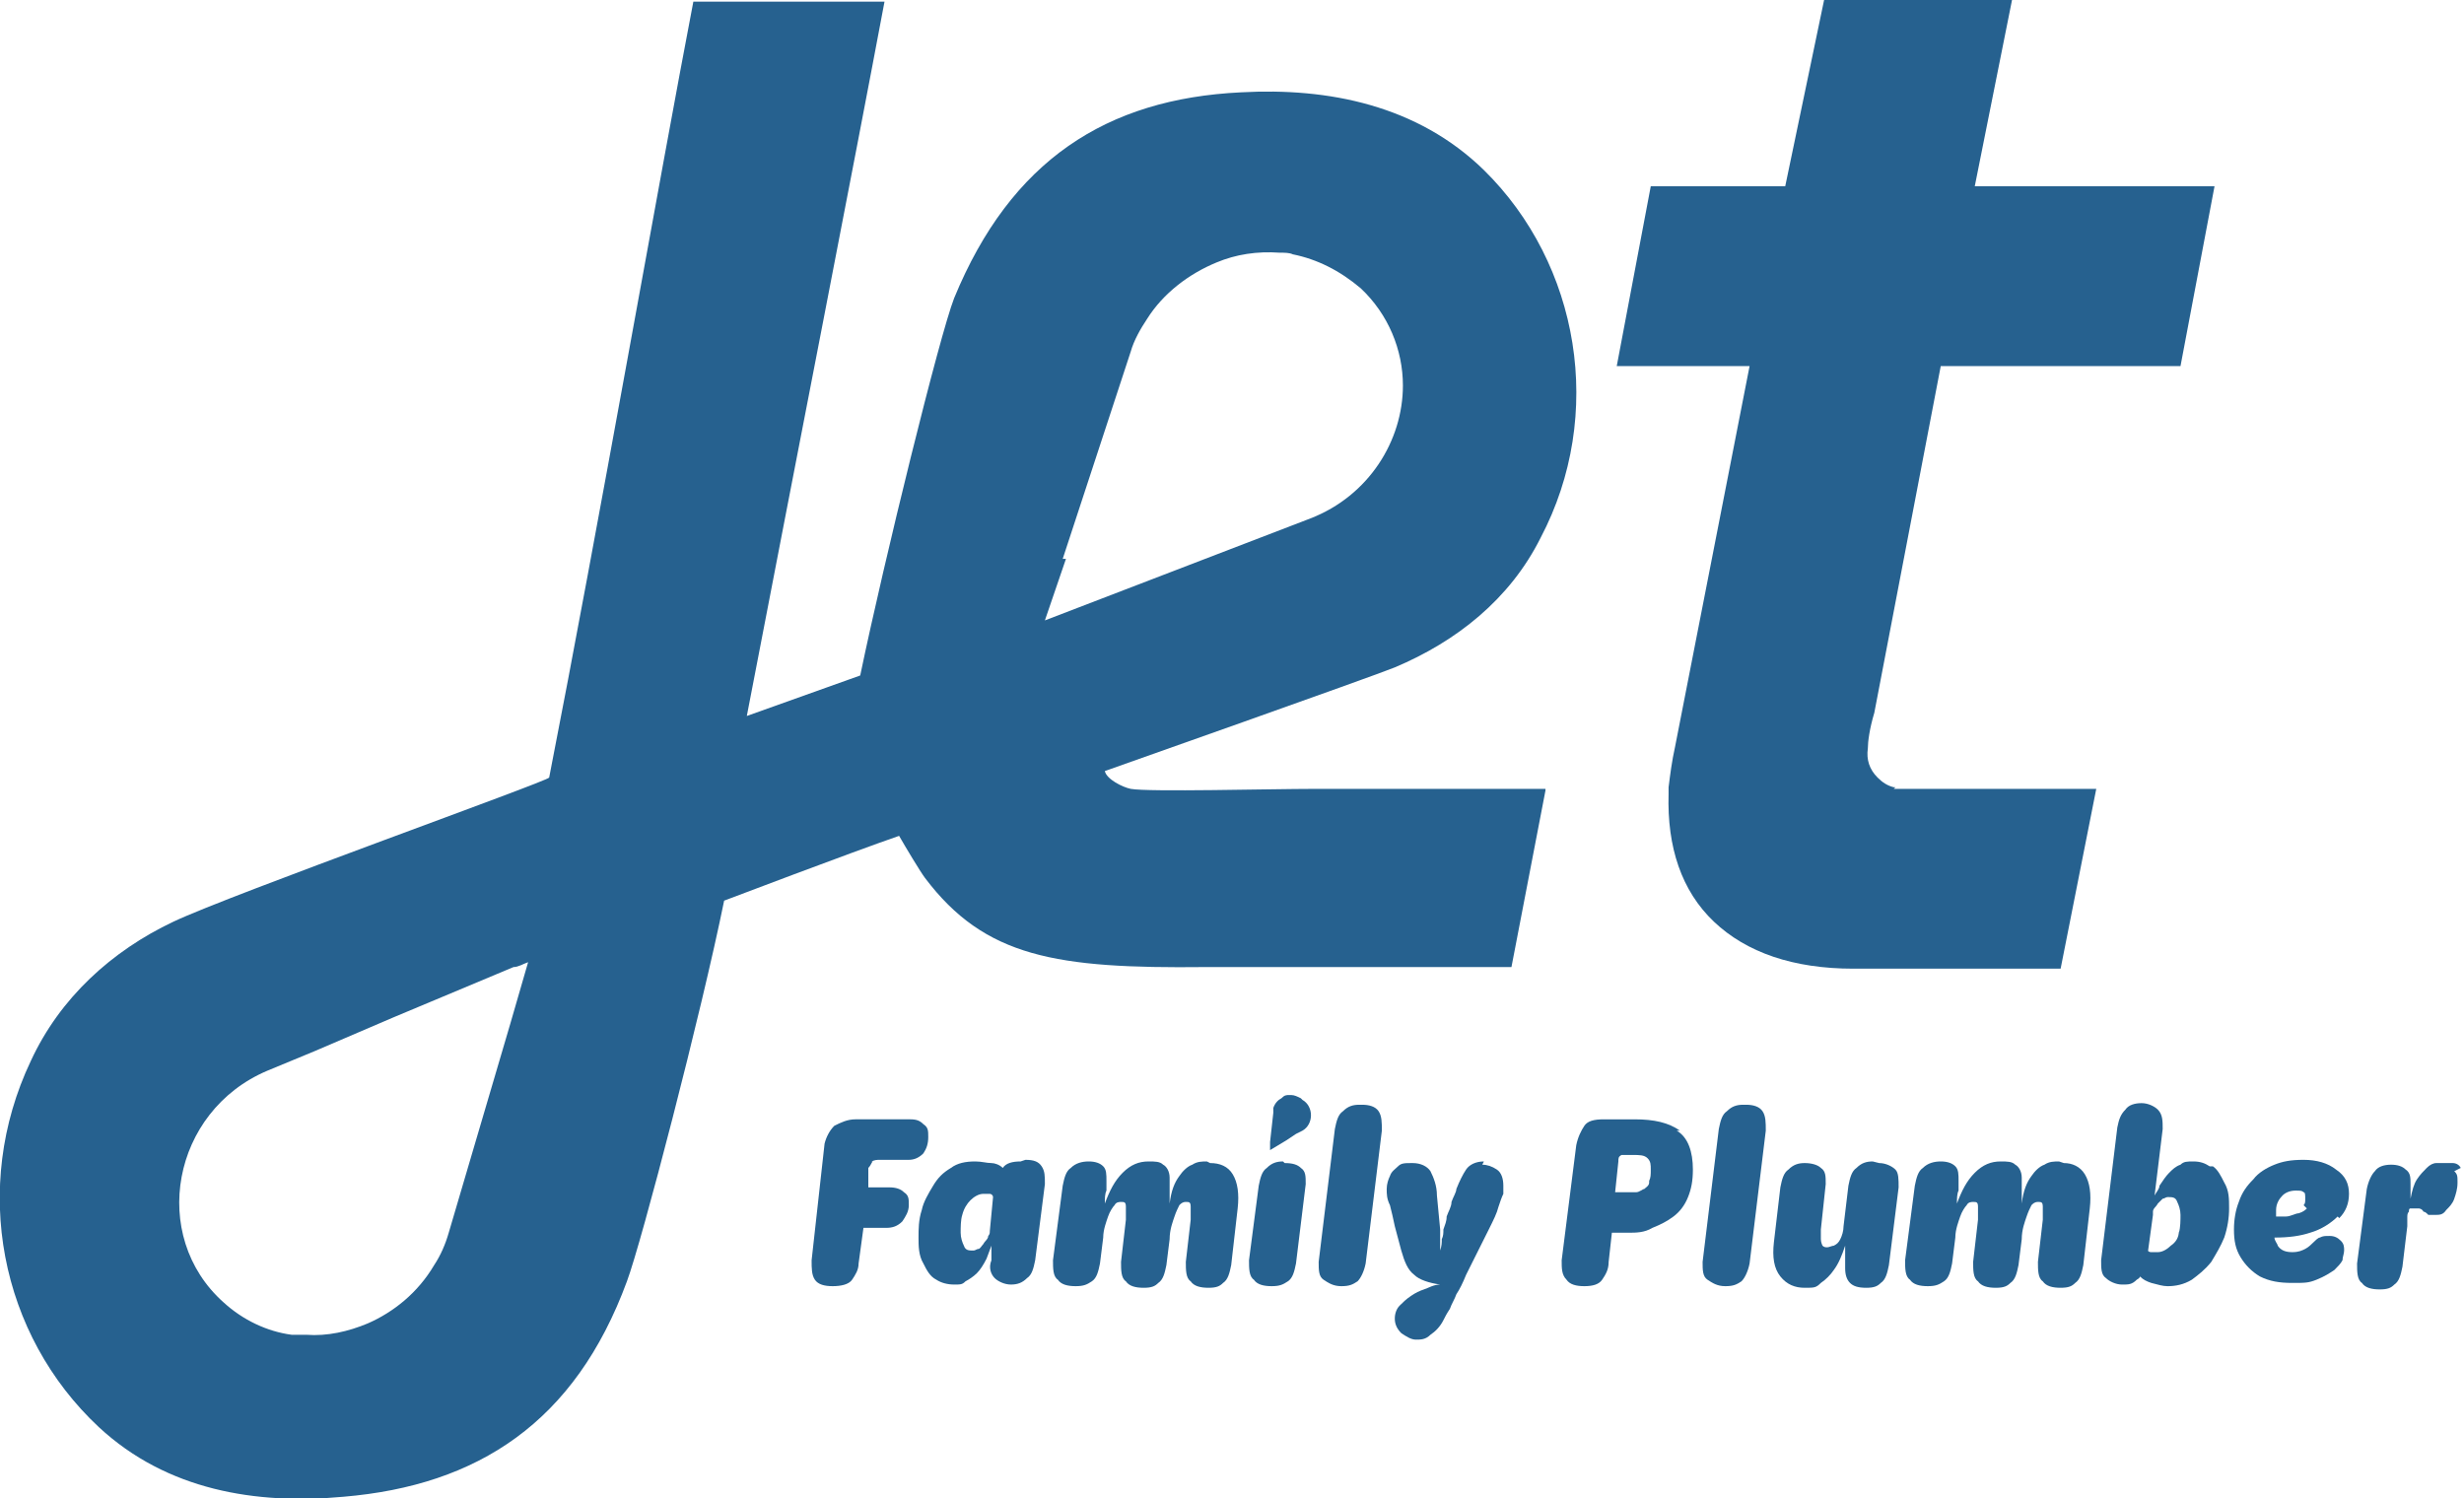<svg xmlns="http://www.w3.org/2000/svg" id="Layer_1" viewBox="0 0 152.1 92.5"><defs><style>      .st0 {        fill: #26618f;      }    </style></defs><path class="st0" d="M117,48.6s0,0-.1,0c-.4-.1-.7-.3-1-.6-.5-.5-.7-1.1-.6-1.8,0-.4.1-1.2.4-2.2l4.1-21.4h14.8l2.1-11.1h-14.8l2.3-11.5h-11.6l-2.4,11.5h-8.3l-2.1,11.1c2,0,8.2,0,8.2,0l-4.6,23.5c-.2.9-.3,1.7-.4,2.5,0,.1,0,.3,0,.4-.1,3.3.8,6,2.8,7.9,2,1.9,4.9,2.9,8.6,2.9h12.8l2.2-11.1h-11.8c-.3,0-.5,0-.7,0Z"></path><path class="st0" d="M95.4,48.7h-14.3c-2.6,0-10.2.2-11.3,0-.5-.1-1.5-.6-1.6-1.1,0,0,16.7-5.9,17.9-6.4,3.8-1.6,7.1-4.2,9-8,4-7.6,2.4-16.9-3.5-22.7-4.1-4-9.6-5.1-15-4.8-8.3.4-14.2,4.2-17.7,12.7-.9,2.3-4.3,16.1-5.8,23.3l-7,2.5C49.1,28.6,52.8,9.7,54.6.1h-11.8c-2,10.4-5.9,32.6-8.9,47.9,0,.2-19.6,7.2-23.2,8.9-3.8,1.8-7,4.7-8.8,8.6-3.7,7.8-1.9,16.9,4.2,22.6,4.2,3.9,9.7,4.8,15.1,4.3,8.3-.7,14.3-4.6,17.5-13.3.9-2.4,4.6-16.6,6-23.5,0,0,7.9-3,10.8-4,.4.7,1.3,2.2,1.6,2.6,3.7,4.9,8.1,5.6,17.3,5.5,0,0,18.9,0,18.9,0l2.1-10.9h0ZM31.5,63.2l-3.8,12.9c-.2.7-.5,1.4-.9,2-1,1.7-2.5,2.9-4.1,3.6-1.2.5-2.5.8-3.8.7-.3,0-.6,0-.9,0-1.5-.2-3-.9-4.2-2-4.6-4.1-3.2-11.8,2.7-14.3l2.9-1.2,4.9-2.1,7.4-3.1c.3,0,.6-.2.9-.3l-1.1,3.8ZM65.6,34.5l4.2-12.8c.2-.7.6-1.4,1-2,1-1.6,2.6-2.8,4.3-3.5,1.2-.5,2.5-.7,3.9-.6.3,0,.6,0,.8.1,1.5.3,2.9,1,4.2,2.1,1.7,1.6,2.6,3.8,2.6,6,0,3.4-2.1,6.8-5.7,8.2l-16.4,6.3,1.3-3.8Z"></path><path class="st0" d="M53.8,71.7c0,0,.2-.1.4-.1h1.9c.3,0,.6-.1.9-.4.2-.3.3-.6.3-1s0-.6-.3-.8c-.2-.2-.4-.3-.8-.3h-3.4c-.5,0-.9.2-1.3.4-.3.3-.5.7-.6,1.1l-.8,7.2c0,.5,0,.9.2,1.2.2.3.6.4,1.1.4s1-.1,1.2-.4c.2-.3.4-.6.4-1l.3-2.2h1.4c.4,0,.7-.1,1-.4.2-.3.4-.6.4-1s0-.6-.3-.8c-.2-.2-.5-.3-.9-.3h-1.3v-1.2c.2-.2.2-.4.3-.4Z"></path><path class="st0" d="M63,71.7c-.5,0-.9.1-1.1.4,0,0,0,0,0,0-.2-.2-.5-.3-.7-.3-.3,0-.6-.1-1-.1-.6,0-1.1.1-1.5.4-.5.3-.8.6-1.1,1.1-.3.5-.6,1-.7,1.5-.2.6-.2,1.2-.2,1.7s0,1.1.3,1.6c.2.4.4.8.8,1,.3.2.7.3,1.1.3s.5,0,.7-.2c.2-.1.5-.3.7-.5.2-.2.4-.5.6-.9.1-.3.2-.5.3-.8v.9c-.2.5,0,.9.2,1.1.2.2.6.4,1,.4s.7-.1,1-.4c.3-.2.4-.6.5-1.1l.6-4.7c0-.5,0-.8-.2-1.1-.2-.3-.5-.4-1-.4ZM61,76.3c0,.2-.2.3-.3.5-.1.1-.2.3-.3.3-.1,0-.2.1-.3.1-.3,0-.5,0-.6-.3-.1-.2-.2-.5-.2-.8s0-.8.1-1.1c.1-.4.3-.7.5-.9.2-.2.5-.4.8-.4s.3,0,.4,0c.1,0,.2.1.2.2l-.2,2.1c0,.1,0,.2-.1.3Z"></path><path class="st0" d="M74.5,71.7c-.3,0-.6,0-.9.2-.3.1-.6.4-.8.7-.3.4-.5.9-.6,1.7,0-.7,0-1.2,0-1.6,0-.4-.2-.7-.4-.8-.2-.2-.5-.2-.9-.2-.6,0-1.1.2-1.6.7-.5.5-.8,1.1-1.1,1.9,0-.3,0-.6.1-.8,0-.3,0-.5,0-.6,0-.4,0-.7-.2-.9s-.5-.3-.9-.3-.8.1-1.1.4c-.3.2-.4.6-.5,1.1l-.6,4.6c0,.5,0,1,.3,1.2.2.3.6.4,1.1.4s.7-.1,1-.3c.3-.2.4-.6.5-1.1l.2-1.6c0-.5.2-1,.3-1.3.1-.3.3-.6.4-.7.1-.2.3-.2.4-.2.2,0,.3,0,.3.3s0,.5,0,.8l-.3,2.6c0,.5,0,1,.3,1.2.2.3.6.4,1.1.4s.7-.1.9-.3c.3-.2.4-.6.5-1.1l.2-1.6c0-.6.2-1.1.3-1.4.1-.3.2-.5.3-.7.1-.1.2-.2.4-.2.2,0,.3,0,.3.3,0,.2,0,.5,0,.8l-.3,2.6c0,.5,0,1,.3,1.2.2.3.6.4,1.1.4s.7-.1.9-.3c.3-.2.4-.6.5-1.1l.4-3.5c.1-.9,0-1.6-.3-2.1-.3-.5-.8-.7-1.4-.7Z"></path><path class="st0" d="M79.2,71.7c-.4,0-.7.1-1,.4-.3.2-.4.6-.5,1.1l-.6,4.6c0,.5,0,1,.3,1.2.2.3.6.4,1.1.4s.7-.1,1-.3c.3-.2.4-.6.5-1.1l.6-4.9c0-.5,0-.8-.3-1-.2-.2-.5-.3-1-.3Z"></path><path class="st0" d="M83.9,68.2c-.4,0-.7.1-1,.4-.3.2-.4.6-.5,1.1l-1,8.2c0,.5,0,.9.3,1.1.3.2.6.4,1.1.4s.7-.1,1-.3c.2-.2.4-.6.5-1.1l1-8.2c0-.5,0-.9-.2-1.2-.2-.3-.6-.4-1-.4Z"></path><path class="st0" d="M91.6,71.7c-.5,0-.9.2-1.1.5-.2.3-.4.7-.6,1.2,0,.2-.2.5-.3.8,0,.3-.2.6-.3.9,0,.3-.1.5-.2.8,0,.2,0,.4-.1.6,0,.2,0,.4-.1.7,0,.2,0,.4,0,.5,0-.3,0-.6,0-.8,0-.2,0-.4,0-.5s0-.3,0-.5l-.2-2.1c0-.6-.2-1.1-.4-1.5-.2-.3-.6-.5-1.1-.5s-.7,0-.9.2c-.2.2-.4.3-.5.6-.1.2-.2.5-.2.8s0,.6.2,1c.1.4.2.8.3,1.3l.4,1.5c.2.7.4,1.2.8,1.5.3.3.9.5,1.6.6-.4,0-.7.2-1,.3-.3.1-.5.2-.8.4-.3.2-.5.4-.7.6-.2.2-.3.5-.3.8s.1.6.4.9c.3.2.6.4.9.4s.6,0,.9-.3c.3-.2.6-.5.8-.9.1-.2.2-.4.4-.7.1-.3.3-.6.4-.9.2-.3.4-.7.6-1.2l1.4-2.8c.3-.6.5-1,.6-1.4.1-.3.2-.6.3-.8,0-.2,0-.4,0-.5,0-.4-.1-.8-.4-1-.3-.2-.6-.3-.9-.3Z"></path><path class="st0" d="M103.7,69.8c-.7-.5-1.6-.7-2.8-.7h-1.9c-.6,0-1,.1-1.2.4-.2.3-.4.7-.5,1.2l-.9,7.1c0,.5,0,.9.3,1.2.2.3.6.4,1.1.4s.9-.1,1.1-.4c.2-.3.4-.6.4-1.1l.2-1.8h1c.5,0,1,0,1.5-.3.5-.2.9-.4,1.3-.7.4-.3.7-.7.9-1.2.2-.5.3-1,.3-1.7,0-1.1-.3-2-1-2.4ZM101.8,73c0,.2-.2.3-.3.4-.1,0-.3.2-.5.2-.2,0-.4,0-.7,0h-.6l.2-1.9c0-.2,0-.3.2-.4,0,0,.2,0,.4,0h.3c.4,0,.7,0,.9.2.2.2.2.4.2.7,0,.3,0,.5-.1.7Z"></path><path class="st0" d="M107.6,68.2c-.4,0-.7.1-1,.4-.3.2-.4.6-.5,1.1l-1,8.2c0,.5,0,.9.3,1.1.3.2.6.4,1.1.4s.7-.1,1-.3c.2-.2.4-.6.5-1.1l1-8.2c0-.5,0-.9-.2-1.2-.2-.3-.6-.4-1-.4Z"></path><path class="st0" d="M115.6,71.7c-.4,0-.7.1-1,.4-.3.2-.4.6-.5,1.1l-.3,2.5c0,.3-.1.6-.2.8-.1.2-.2.3-.4.4-.1,0-.3.1-.4.1s-.2,0-.3-.1c0,0-.1-.2-.1-.4,0-.2,0-.3,0-.6l.3-2.8c0-.5,0-.8-.3-1-.2-.2-.6-.3-1-.3s-.7.1-1,.4c-.3.2-.4.6-.5,1.1l-.4,3.4c-.1.9,0,1.6.4,2.1.4.5.9.7,1.5.7s.7,0,1-.3c.3-.2.6-.5.8-.8.3-.4.5-.9.7-1.5,0,0,0,.2,0,.3,0,.1,0,.2,0,.3,0,0,0,.1,0,.2,0,0,0,.1,0,.2,0,0,0,.1,0,.2,0,0,0,.1,0,.2,0,.4.1.7.3.9.2.2.5.3,1,.3s.7-.1.9-.3c.3-.2.4-.6.5-1.1l.6-4.8c0-.5,0-.9-.2-1.1-.2-.2-.6-.4-1-.4Z"></path><path class="st0" d="M127.1,71.7c-.3,0-.6,0-.9.2-.3.1-.6.4-.8.7-.3.4-.5.9-.6,1.7,0-.7,0-1.2,0-1.6,0-.4-.2-.7-.4-.8-.2-.2-.5-.2-.9-.2-.6,0-1.1.2-1.6.7-.5.5-.8,1.1-1.1,1.9,0-.3,0-.6.1-.8,0-.3,0-.5,0-.6,0-.4,0-.7-.2-.9s-.5-.3-.9-.3-.8.1-1.1.4c-.3.2-.4.6-.5,1.1l-.6,4.6c0,.5,0,1,.3,1.2.2.3.6.4,1.1.4s.7-.1,1-.3c.3-.2.4-.6.5-1.1l.2-1.6c0-.5.2-1,.3-1.3.1-.3.3-.6.4-.7.1-.2.3-.2.4-.2.2,0,.3,0,.3.3s0,.5,0,.8l-.3,2.6c0,.5,0,1,.3,1.2.2.3.6.4,1.1.4s.7-.1.9-.3c.3-.2.4-.6.5-1.1l.2-1.6c0-.6.2-1.1.3-1.4.1-.3.2-.5.3-.7.1-.1.2-.2.4-.2.2,0,.3,0,.3.3,0,.2,0,.5,0,.8l-.3,2.6c0,.5,0,1,.3,1.2.2.3.6.4,1.1.4s.7-.1.9-.3c.3-.2.4-.6.5-1.1l.4-3.5c.1-.9,0-1.6-.3-2.1-.3-.5-.8-.7-1.3-.7Z"></path><path class="st0" d="M136.4,72c-.3-.2-.6-.3-1-.3s-.6,0-.8.2c-.3.1-.5.3-.7.5-.2.2-.4.5-.6.8,0,.2-.2.4-.3.6l.5-4.1c0-.5,0-.9-.3-1.2-.2-.2-.6-.4-1-.4s-.8.1-1,.4c-.3.3-.4.6-.5,1.1l-1,8.2c0,.5,0,.9.3,1.1.2.2.6.4,1,.4s.6,0,.9-.3c0,0,.2-.1.2-.2.2.2.4.3.7.4.4.1.7.2,1,.2.5,0,1-.1,1.5-.4.4-.3.8-.6,1.2-1.1.3-.5.6-1,.8-1.5.2-.6.3-1.2.3-1.8s0-1.1-.3-1.6c-.2-.4-.4-.8-.7-1ZM134.5,76c0,.4-.2.7-.5.9-.2.2-.5.4-.8.4s-.3,0-.4,0c0,0-.2,0-.2-.1l.3-2.2c0,0,0-.1,0-.2,0-.2.2-.3.3-.5.1-.1.2-.2.3-.3.1,0,.2-.1.3-.1.3,0,.5,0,.6.3.1.2.2.5.2.8s0,.8-.1,1.1Z"></path><path class="st0" d="M144.4,75.2c.4-.4.6-.9.6-1.5s-.2-1.1-.8-1.5c-.5-.4-1.2-.6-2-.6s-1.3.1-1.8.3c-.5.2-1,.5-1.3.9-.4.4-.7.8-.9,1.4-.2.5-.3,1.1-.3,1.7,0,.7.1,1.2.4,1.7.3.5.7.9,1.2,1.2.6.3,1.2.4,2,.4s1,0,1.5-.2c.5-.2.8-.4,1.1-.6.2-.2.4-.4.5-.6,0-.2.1-.4.1-.6s0-.4-.2-.6c-.2-.2-.4-.3-.7-.3s-.4,0-.6.1c-.1,0-.3.2-.4.3-.1.1-.3.3-.5.4-.2.1-.4.2-.8.2-.4,0-.7-.1-.9-.4,0-.1-.2-.3-.2-.5.9,0,1.6-.1,2.2-.3.7-.2,1.3-.6,1.7-1ZM142.4,74.6c-.1.1-.2.2-.5.3-.2,0-.5.2-.8.2-.2,0-.4,0-.6,0,0-.1,0-.2,0-.4,0-.4.2-.7.4-.9.2-.2.5-.3.8-.3s.4,0,.5.1c.1,0,.1.2.1.4s0,.3-.1.4Z"></path><path class="st0" d="M151.9,72.1c-.1-.2-.3-.3-.5-.3-.2,0-.4,0-.6,0s-.2,0-.4,0c-.2,0-.4.1-.6.3-.2.2-.4.4-.6.7-.2.3-.3.7-.4,1.2,0-.1,0-.2,0-.3,0-.1,0-.2,0-.3,0-.1,0-.2,0-.3,0-.4,0-.7-.3-.9-.2-.2-.5-.3-.9-.3s-.8.1-1,.4c-.2.2-.4.6-.5,1.1l-.6,4.6c0,.5,0,1,.3,1.2.2.3.6.4,1.1.4s.7-.1.9-.3c.3-.2.4-.6.5-1.1l.3-2.5c0-.2,0-.4,0-.5,0-.2,0-.3.1-.4,0-.1,0-.2.1-.2,0,0,.1,0,.2,0s.2,0,.3,0c0,0,.2,0,.3.2.1,0,.2.1.3.2.1,0,.3,0,.4,0,.3,0,.5,0,.7-.3.2-.2.4-.4.5-.7.1-.3.2-.6.2-1s0-.5-.2-.7Z"></path><path class="st0" d="M80.3,67.8c-.2-.1-.4-.2-.6-.2,0,0,0,0-.1,0-.2,0-.3,0-.5.2-.2.1-.4.3-.5.6,0,0,0,.2,0,.3l-.2,1.8v.5c0,0,1-.6,1-.6l.6-.4.4-.2c.7-.4.7-1.5,0-1.9h0Z"></path></svg>